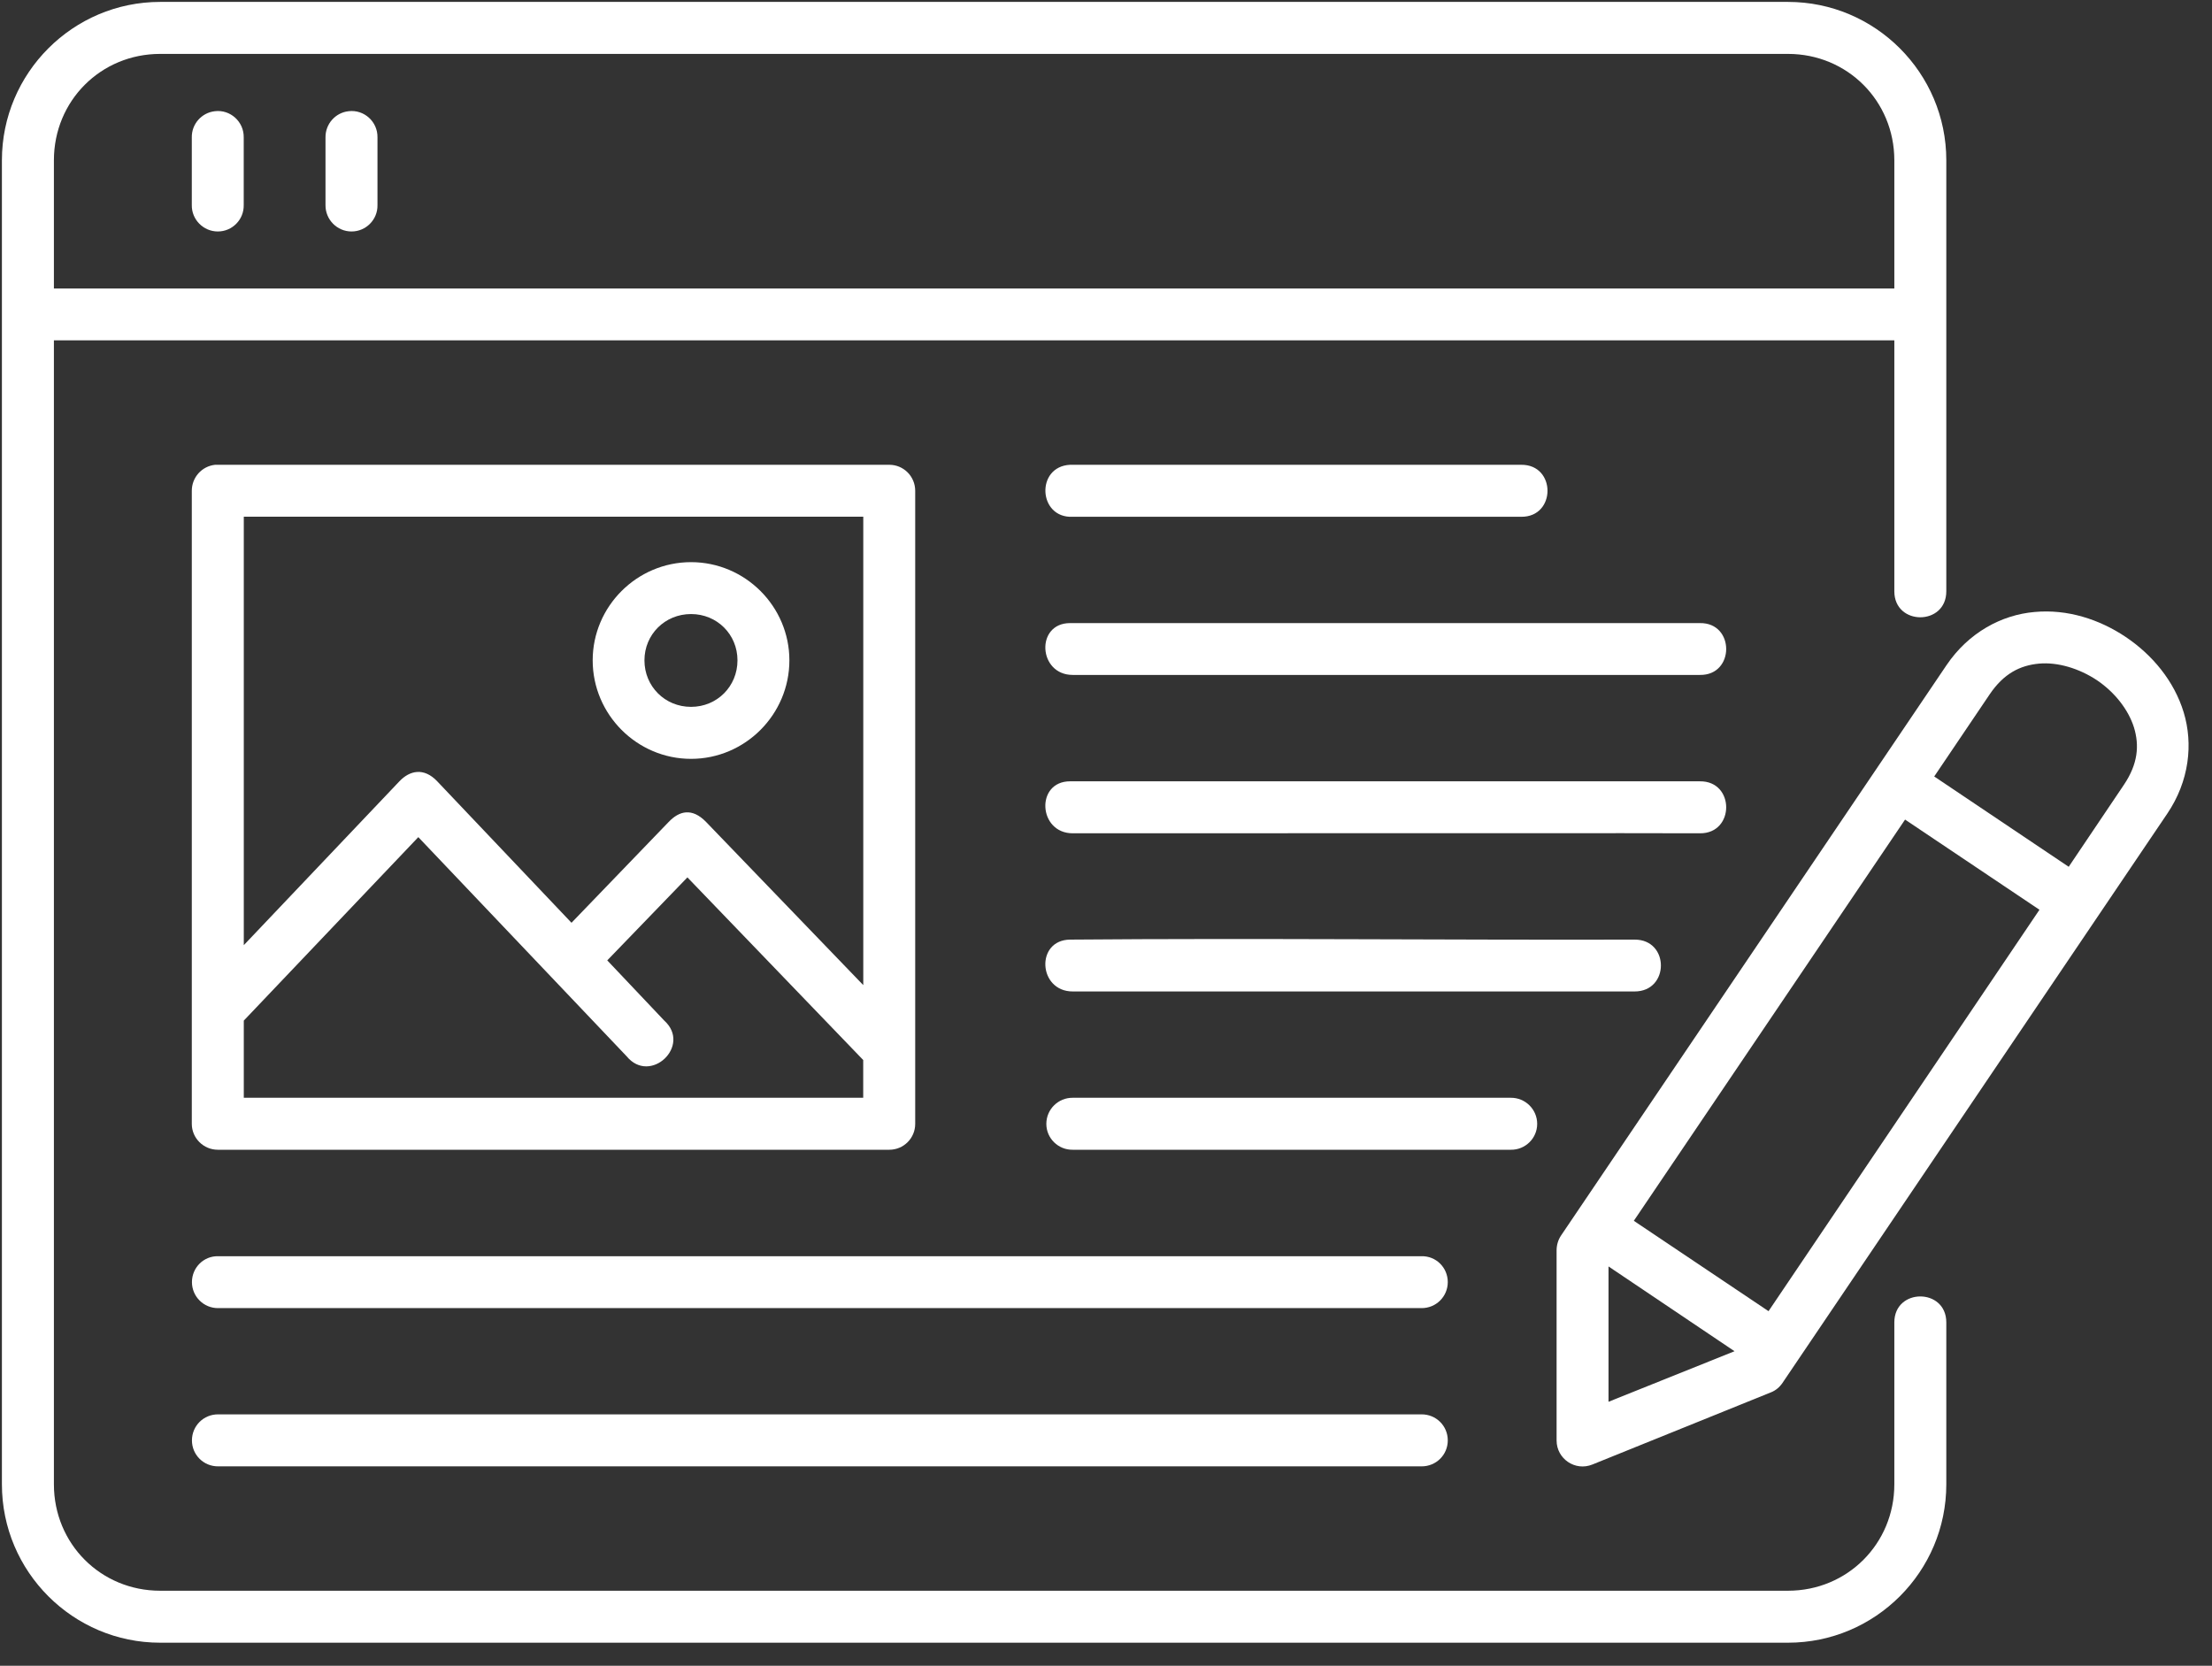 <svg xmlns="http://www.w3.org/2000/svg" xmlns:xlink="http://www.w3.org/1999/xlink" width="162" zoomAndPan="magnify" viewBox="0 0 121.5 91.5" height="122" preserveAspectRatio="xMidYMid meet" version="1.2"><rect x="0" y="0" width="121.5" height="91.5" fill="#333333" stroke="none"/><defs><clipPath id="c3c95b022b"><path d="M 0.082 0 L 107 0 L 107 90.258 L 0.082 90.258 Z M 0.082 0 "/></clipPath><clipPath id="f9c2b031cd"><path d="M 85 33 L 120.922 33 L 120.922 81 L 85 81 Z M 85 33 "/></clipPath></defs><g id="59103f0a12"><g clip-rule="nonzero" clip-path="url(#c3c95b022b)"><path style=" stroke:none;fill-rule:nonzero;fill:#ffffff;fill-opacity:1;" d="M 8.797 2.961 L 98.211 2.961 C 101.469 2.961 104.051 5.539 104.051 8.805 L 104.051 15.848 L 2.961 15.848 L 2.961 8.805 C 2.961 5.539 5.535 2.961 8.797 2.961 Z M 8.797 0.105 C 4.008 0.105 0.105 4.008 0.105 8.805 L 0.105 81.535 C 0.105 86.332 4.008 90.234 8.797 90.234 L 98.211 90.234 C 103.004 90.234 106.906 86.332 106.906 81.535 L 106.906 72.641 C 106.906 70.738 104.051 70.738 104.051 72.641 L 104.051 81.535 C 104.051 84.801 101.469 87.379 98.211 87.379 L 8.797 87.379 C 5.535 87.379 2.961 84.801 2.961 81.535 L 2.961 18.695 L 104.051 18.695 L 104.051 32.48 C 104.051 34.383 106.906 34.383 106.906 32.48 L 106.906 8.805 C 106.906 4.008 103.004 0.105 98.211 0.105 Z M 8.797 0.105 "/></g><path style=" stroke:none;fill-rule:nonzero;fill:#ffffff;fill-opacity:1;" d="M 11.801 6.109 C 11.07 6.191 10.523 6.816 10.535 7.547 L 10.535 11.266 C 10.523 12.062 11.172 12.715 11.965 12.715 C 12.758 12.715 13.402 12.062 13.387 11.266 L 13.387 7.547 C 13.402 6.684 12.648 6.004 11.801 6.109 Z M 11.801 6.109 "/><path style=" stroke:none;fill-rule:nonzero;fill:#ffffff;fill-opacity:1;" d="M 19.145 6.109 C 18.414 6.191 17.871 6.816 17.879 7.547 L 17.879 11.266 C 17.871 12.062 18.516 12.715 19.309 12.715 C 20.102 12.715 20.75 12.062 20.734 11.266 L 20.734 7.547 C 20.75 6.684 19.996 6.004 19.145 6.109 Z M 19.145 6.109 "/><path style=" stroke:none;fill-rule:evenodd;fill:#ffffff;fill-opacity:1;" d="M 58.777 34.227 C 56.867 34.227 57.02 37.074 58.922 37.074 L 93.371 37.074 C 95.297 37.105 95.297 34.195 93.371 34.227 Z M 58.777 34.227 "/><path style=" stroke:none;fill-rule:evenodd;fill:#ffffff;fill-opacity:1;" d="M 58.777 42.918 C 56.867 42.918 57.02 45.773 58.922 45.773 C 70.402 45.773 92.422 45.758 93.371 45.773 C 95.297 45.793 95.297 42.895 93.371 42.918 Z M 58.777 42.918 "/><path style=" stroke:none;fill-rule:evenodd;fill:#ffffff;fill-opacity:1;" d="M 58.777 51.613 C 56.867 51.633 57.02 54.461 58.922 54.461 L 89.785 54.461 C 91.711 54.461 91.711 51.605 89.785 51.613 C 79.453 51.641 69.098 51.527 58.777 51.613 Z M 58.777 51.613 "/><path style=" stroke:none;fill-rule:evenodd;fill:#ffffff;fill-opacity:1;" d="M 58.777 25.531 C 56.875 25.625 57.02 28.48 58.922 28.387 L 83.551 28.387 C 85.484 28.41 85.484 25.508 83.551 25.531 Z M 58.777 25.531 "/><path style=" stroke:none;fill-rule:evenodd;fill:#ffffff;fill-opacity:1;" d="M 58.922 60.301 C 58.129 60.293 57.473 60.934 57.473 61.734 C 57.473 62.531 58.129 63.168 58.922 63.156 L 82.984 63.156 C 83.777 63.168 84.434 62.531 84.434 61.734 C 84.434 60.934 83.777 60.293 82.984 60.301 Z M 58.922 60.301 "/><path style=" stroke:none;fill-rule:evenodd;fill:#ffffff;fill-opacity:1;" d="M 22.977 45.984 L 34.418 58.02 C 35.719 59.605 38.004 57.434 36.484 56.059 L 33.355 52.754 L 37.758 48.195 L 47.414 58.227 L 47.414 60.301 L 13.391 60.301 L 13.391 56.062 Z M 13.391 28.383 L 47.418 28.383 L 47.418 54.113 L 38.781 45.148 C 38.008 44.355 37.309 44.543 36.73 45.148 L 31.391 50.688 L 24.016 42.918 C 23.285 42.145 22.504 42.32 21.938 42.918 L 13.391 51.918 Z M 11.816 25.531 C 11.086 25.609 10.535 26.223 10.535 26.961 L 10.535 61.734 C 10.535 62.52 11.18 63.156 11.965 63.156 L 48.848 63.156 C 49.633 63.156 50.27 62.523 50.27 61.734 L 50.27 26.961 C 50.27 26.168 49.633 25.531 48.848 25.531 L 11.965 25.531 C 11.918 25.531 11.871 25.531 11.816 25.531 Z M 11.816 25.531 "/><path style=" stroke:none;fill-rule:evenodd;fill:#ffffff;fill-opacity:1;" d="M 37.957 33.73 C 39.387 33.73 40.508 34.848 40.508 36.273 C 40.508 37.703 39.387 38.828 37.957 38.828 C 36.523 38.828 35.398 37.703 35.398 36.273 C 35.398 34.852 36.523 33.73 37.957 33.73 Z M 37.957 30.879 C 34.984 30.879 32.555 33.309 32.555 36.273 C 32.555 39.246 34.984 41.684 37.957 41.684 C 40.93 41.684 43.359 39.246 43.359 36.273 C 43.359 33.309 40.93 30.879 37.957 30.879 Z M 37.957 30.879 "/><g clip-rule="nonzero" clip-path="url(#f9c2b031cd)"><path style=" stroke:none;fill-rule:nonzero;fill:#ffffff;fill-opacity:1;" d="M 88.352 69.566 L 95.273 74.223 L 88.352 77 Z M 104.641 45.02 L 112.023 49.973 L 97.141 72.023 L 89.742 67.059 Z M 111.992 36.453 C 113.023 36.359 114.203 36.715 115.184 37.367 C 116.16 38.027 116.906 38.98 117.215 39.961 C 117.512 40.941 117.441 41.949 116.664 43.105 L 113.629 47.613 L 106.242 42.652 L 109.285 38.145 C 110.066 36.988 110.965 36.551 111.992 36.453 Z M 111.75 33.617 C 109.949 33.773 108.133 34.738 106.914 36.543 L 85.742 67.871 C 85.586 68.105 85.5 68.391 85.5 68.684 L 85.5 79.125 C 85.5 80.133 86.523 80.832 87.469 80.445 L 97.258 76.488 C 97.527 76.387 97.75 76.199 97.91 75.961 L 119.039 44.699 C 120.258 42.902 120.469 40.855 119.945 39.129 C 119.418 37.402 118.223 35.973 116.766 34.992 C 115.312 34.016 113.551 33.449 111.75 33.617 Z M 111.75 33.617 "/></g><path style=" stroke:none;fill-rule:evenodd;fill:#ffffff;fill-opacity:1;" d="M 11.988 69.004 C 11.188 68.984 10.543 69.629 10.543 70.426 C 10.543 71.219 11.188 71.863 11.988 71.855 L 78.074 71.855 C 78.879 71.863 79.523 71.219 79.523 70.426 C 79.523 69.629 78.879 68.984 78.074 69.004 Z M 11.988 69.004 "/><path style=" stroke:none;fill-rule:evenodd;fill:#ffffff;fill-opacity:1;" d="M 11.988 77.691 C 11.188 77.684 10.543 78.32 10.543 79.121 C 10.543 79.918 11.188 80.555 11.988 80.547 L 78.074 80.547 C 78.879 80.555 79.523 79.918 79.523 79.121 C 79.523 78.32 78.879 77.684 78.074 77.691 Z M 11.988 77.691 "/></g></svg>